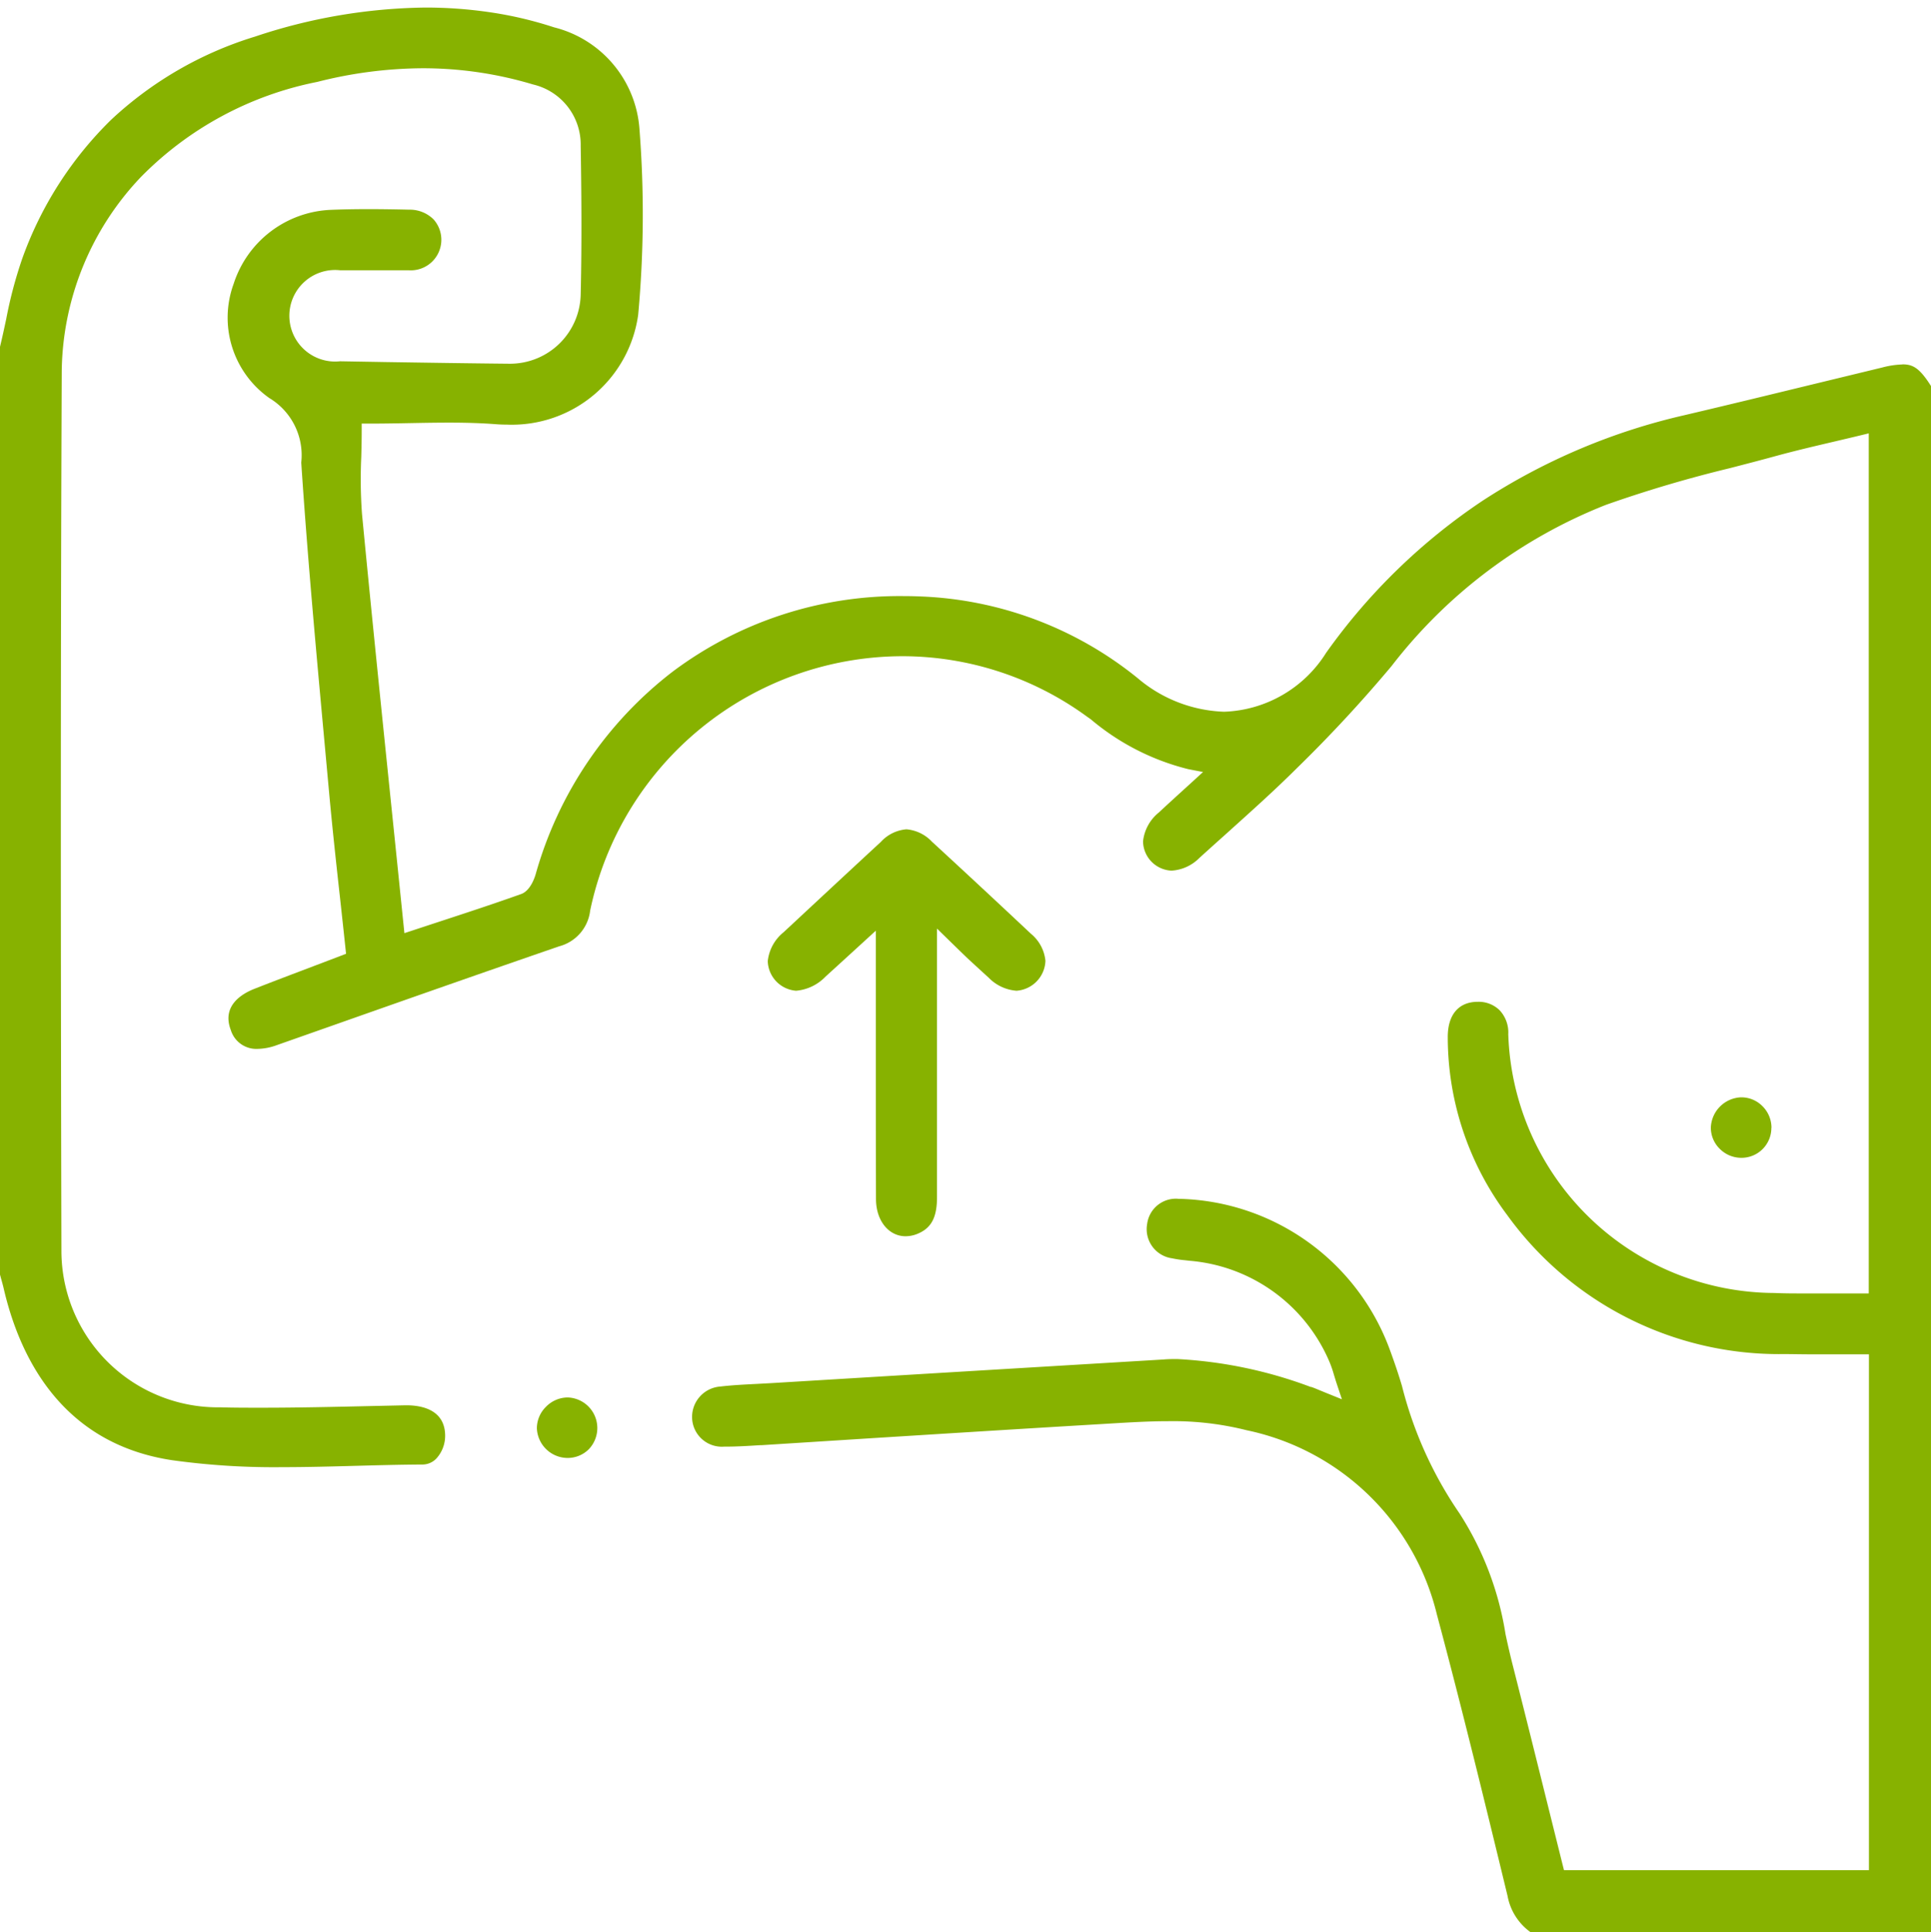 <svg id="músculos" xmlns="http://www.w3.org/2000/svg" xmlns:xlink="http://www.w3.org/1999/xlink" width="53.451" height="53.475" viewBox="0 0 53.451 53.475">
  <defs>
    <clipPath id="clip-path">
      <rect id="Rectangle_937" data-name="Rectangle 937" width="53.451" height="53.475" fill="#87b200"/>
    </clipPath>
  </defs>
  <g id="Group_1762" data-name="Group 1762" clip-path="url(#clip-path)">
    <path id="Path_84417" data-name="Path 84417" d="M52.658,10.088a2.461,2.461,0,0,0-.556.084l-1.857.45c-1.181.287-2.4.584-3.605.867a17.3,17.3,0,0,0-5.586,2.361,16.618,16.618,0,0,0-4.346,4.219A3.472,3.472,0,0,1,33.883,19.7a3.892,3.892,0,0,1-2.386-.925,10.158,10.158,0,0,0-5.758-2.253c-.244-.015-.49-.023-.732-.023a10.477,10.477,0,0,0-6.382,2.087,10.736,10.736,0,0,0-3.8,5.62c-.03.1-.149.451-.4.54-.74.264-1.476.506-2.255.761l-.727.239-.249.082-.027-.261q-.153-1.5-.306-2.983c-.282-2.741-.574-5.575-.84-8.351A13.125,13.125,0,0,1,10,12.648c.006-.234.012-.477.012-.713v-.21h.21c.391,0,.774-.007,1.145-.014s.71-.013,1.058-.013c.5,0,.908.014,1.29.043.1.008.2.012.306.012a3.53,3.53,0,0,0,3.644-3.04A30.4,30.4,0,0,0,17.7,3.565,3.131,3.131,0,0,0,15.334.757a10.568,10.568,0,0,0-1.8-.421A12.249,12.249,0,0,0,11.781.21h0v0a15.335,15.335,0,0,0-4.725.805,10.183,10.183,0,0,0-3.979,2.3A10.162,10.162,0,0,0,.612,7.169a12.036,12.036,0,0,0-.44,1.662C.118,9.083.062,9.344,0,9.6V35.279l.027.1c.025.09.052.184.074.279.444,1.919,1.614,4.3,4.667,4.758a20.491,20.491,0,0,0,3.054.192c.677,0,1.369-.019,2.038-.037.6-.016,1.23-.033,1.844-.036a.531.531,0,0,0,.38-.172.935.935,0,0,0,.237-.661c-.024-.7-.678-.806-1.065-.806h-.047l-.914.02c-1,.023-2.044.047-3.066.047-.4,0-.768,0-1.128-.011A4.334,4.334,0,0,1,1.7,34.63c-.023-9.488-.021-17.231.009-24.366A7.931,7.931,0,0,1,3.9,4.9,9.4,9.4,0,0,1,8.782,2.268a12,12,0,0,1,2.925-.378,10.584,10.584,0,0,1,3.045.448,1.71,1.71,0,0,1,1.322,1.7c.018,1.123.035,2.6,0,4.1a1.957,1.957,0,0,1-1.957,1.93h-.02c-1.134-.011-2.287-.029-3.4-.046L9.414,10a1.267,1.267,0,1,1,0-2.519c.162,0,.323,0,.485,0h.828c.225,0,.41,0,.58,0A.846.846,0,0,0,12,6.072a.932.932,0,0,0-.674-.268c-.44-.01-.8-.015-1.122-.015-.389,0-.74.007-1.073.021A2.954,2.954,0,0,0,6.467,7.858a2.721,2.721,0,0,0,.991,3.162A1.844,1.844,0,0,1,8.339,12.8v.008c.171,2.587.412,5.215.645,7.756q.061.666.122,1.332c.09.989.2,2,.308,2.974q.075.681.148,1.368l.017.161-.151.058-.739.281c-.563.214-1.1.416-1.637.627-.358.139-.921.473-.663,1.145a.738.738,0,0,0,.738.521,1.607,1.607,0,0,0,.526-.1l1.69-.595c2.01-.708,4.088-1.439,6.137-2.144a1.162,1.162,0,0,0,.856-.989,8.848,8.848,0,0,1,8.637-7.04,8.679,8.679,0,0,1,5.118,1.674l.1.07a6.671,6.671,0,0,0,2.7,1.382l.41.079-.308.282-.33.3c-.211.193-.4.365-.586.539a1.188,1.188,0,0,0-.437.8.824.824,0,0,0,.788.809,1.182,1.182,0,0,0,.772-.352q.353-.32.708-.637c.665-.6,1.352-1.211,1.991-1.848a38.377,38.377,0,0,0,2.619-2.824,13.96,13.96,0,0,1,5.94-4.465,34.985,34.985,0,0,1,3.435-1.016c.416-.108.847-.219,1.268-.335.523-.143,1.061-.269,1.581-.391.241-.057.483-.113.726-.172l.26-.063V35.8h-.21c-.262,0-.523,0-.777,0s-.5,0-.749,0c-.336,0-.615,0-.877-.013a7.4,7.4,0,0,1-7.365-7.163.9.9,0,0,0-.239-.661.827.827,0,0,0-.6-.235H40.89c-.523.008-.82.367-.815.987a8.217,8.217,0,0,0,1.646,4.917,9.282,9.282,0,0,0,7.652,3.846c.235,0,.485.007.787.007l.674,0,.689,0h.21V51.762H43.292l-.04-.159q-.21-.842-.418-1.679c-.313-1.259-.637-2.562-.961-3.836-.073-.286-.14-.579-.2-.862A8.646,8.646,0,0,0,40.4,41.888a10.935,10.935,0,0,1-1.591-3.521c-.1-.34-.219-.687-.346-1.031a6.367,6.367,0,0,0-5.8-4.154h-.034a.8.8,0,0,0-.875.693.814.814,0,0,0,.693.953,2.891,2.891,0,0,0,.355.053l.142.016a4.617,4.617,0,0,1,3.832,2.74,3.039,3.039,0,0,1,.149.417c.023.074.047.155.076.243l.144.432-.422-.17-.2-.082c-.094-.039-.162-.068-.228-.089l-.014,0a12.3,12.3,0,0,0-3.69-.772c-.124,0-.249,0-.371.011l-6.659.4-4.208.255-.408.022c-.329.017-.669.033-1,.072a.844.844,0,0,0-.787.885.824.824,0,0,0,.882.779h.033c.318,0,.645-.02.961-.04l.043,0,3.153-.2c2.063-.129,4.2-.263,6.3-.387l.232-.014c.518-.031,1.055-.063,1.584-.063a8.311,8.311,0,0,1,2.162.25,6.862,6.862,0,0,1,5.266,5.1c.7,2.618,1.35,5.289,1.955,7.785a1.589,1.589,0,0,0,.639,1.009H53.451V10.685c-.322-.51-.508-.6-.793-.6" transform="translate(0 -0.001)" fill="#87b200"/>
    <path id="Path_84418" data-name="Path 84418" d="M451.773,289.5a.841.841,0,0,0-.248-.6.82.82,0,0,0-.584-.246h-.018a.871.871,0,0,0-.828.836.82.82,0,0,0,.243.586.843.843,0,0,0,.6.252h.014a.826.826,0,0,0,.818-.828" transform="translate(-402.738 -258.283)" fill="#87b200"/>
    <path id="Path_84419" data-name="Path 84419" d="M206.532,218.48a1.092,1.092,0,0,0-.715-.352,1.079,1.079,0,0,0-.708.349c-.89.822-1.782,1.653-2.692,2.5a1.191,1.191,0,0,0-.438.8.848.848,0,0,0,.785.819,1.28,1.28,0,0,0,.815-.392c.213-.193.424-.386.665-.606l.374-.342.352-.322v1.181q0,.9,0,1.805c0,1.455,0,2.959.005,4.438,0,.6.349,1.033.821,1.033a.879.879,0,0,0,.353-.078c.367-.161.517-.456.515-1.019,0-1.5,0-3.032,0-4.511q0-.841,0-1.682v-1.225s.754.738.879.854q.275.253.551.505a1.2,1.2,0,0,0,.771.361.861.861,0,0,0,.8-.826,1.107,1.107,0,0,0-.4-.75c-.872-.819-1.764-1.65-2.729-2.538" transform="translate(-180.727 -195.175)" fill="#87b200"/>
    <path id="Path_84420" data-name="Path 84420" d="M142.125,367.57h-.009a.848.848,0,0,0-.6.262.835.835,0,0,0-.248.591.855.855,0,0,0,.835.821h.009a.824.824,0,0,0,.592-.24.847.847,0,0,0-.583-1.434" transform="translate(-126.407 -328.892)" fill="#87b200"/>
  </g>
</svg>
